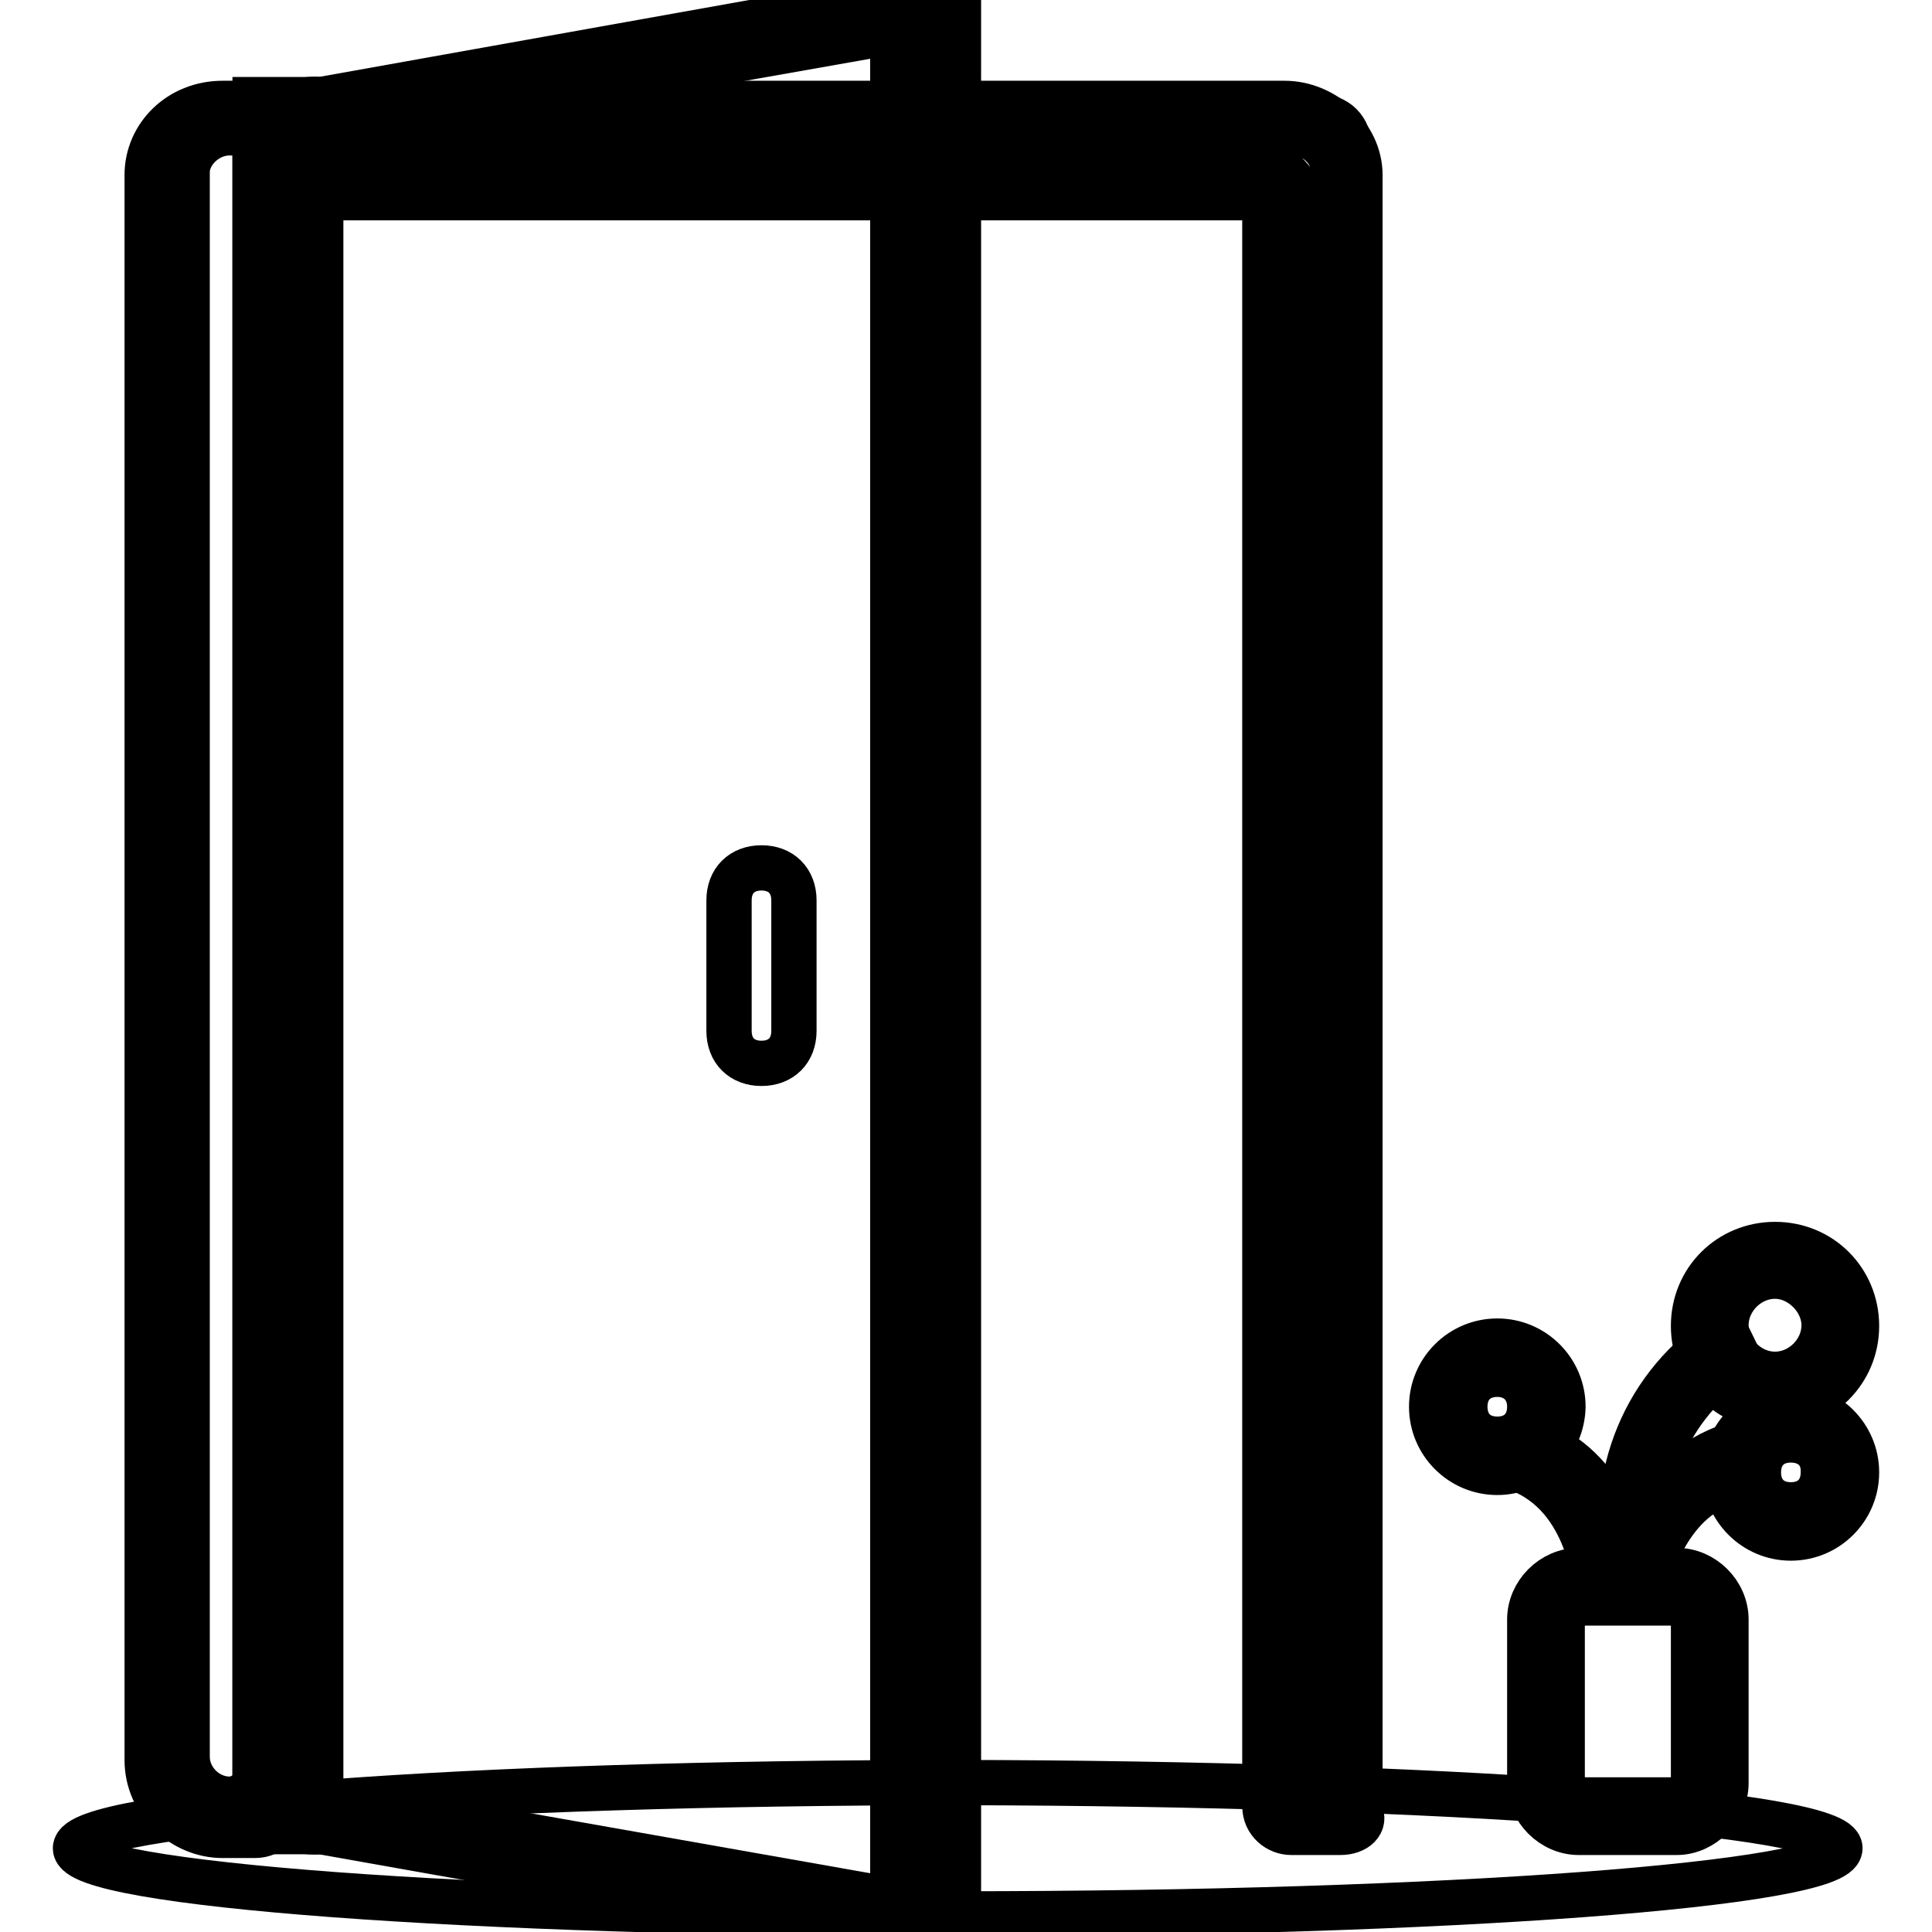 <?xml version="1.0" encoding="utf-8"?>
<!-- Svg Vector Icons : http://www.onlinewebfonts.com/icon -->
<!DOCTYPE svg PUBLIC "-//W3C//DTD SVG 1.1//EN" "http://www.w3.org/Graphics/SVG/1.1/DTD/svg11.dtd">
<svg version="1.1" xmlns="http://www.w3.org/2000/svg" xmlns:xlink="http://www.w3.org/1999/xlink" x="0px" y="0px" viewBox="0 0 256 256" enable-background="new 0 0 256 256" xml:space="preserve">
<g> <path stroke-width="6" fill-opacity="0" stroke="#000000"  d="M243.8,244.9c0,4.8-52.4,8.7-116.9,8.7c-64.5,0-116.9-3.9-116.9-8.7s52.4-8.7,116.9-8.7 C191.4,236.3,243.8,240.2,243.8,244.9z"/> <path stroke-width="6" fill-opacity="0" stroke="#000000"  d="M174.5,240.6h-4.3V28.4c0-2.6-1.7-4.3-4.3-4.3H40.3c-2.6,0-4.3,1.7-4.3,4.3v212.2h-8.7 c-2.6,0-4.3-1.7-4.3-4.3V19.7c0-2.6,1.7-4.3,4.3-4.3h147.2c2.6,0,4.3,1.7,4.3,4.3v216.5C178.9,238.4,177.1,240.6,174.5,240.6 L174.5,240.6z"/> <path stroke-width="6" fill-opacity="0" stroke="#000000"  d="M177.6,242.8h-6.5c-1.7,0-3.5-1.3-3.5-3.5V28.8c0-1.3-1.3-2.6-2.6-2.6H39.9c-1.3,0-2.6,1.3-2.6,2.6v210.9 c0,1.7-1.3,3.5-3.5,3.5h-4.3c-5.2,0-10-4.3-10-10v-210c0-5.2,4.3-9.5,10-9.5h140.7c5.2,0,10,4.3,10,9.5v216.9 C181,241.5,179.7,242.8,177.6,242.8L177.6,242.8z M172.4,238.4h4.3V22.8c0-3-2.6-5.2-5.6-5.2H30.4c-3,0-5.6,2.6-5.6,5.2v210 c0,3,2.6,5.6,5.6,5.6c1.7,0,3.5-1.3,3.5-3.5V26.7c0-2.6,2.2-4.8,4.8-4.8h128.6c2.6,0,4.8,2.2,4.8,4.8v211.7L172.4,238.4z"/> <path stroke-width="6" fill-opacity="0" stroke="#000000"  d="M42.5,15.4l73.2-13c3-0.4,6.1,1.3,6.5,4.3v242.5c-0.9,3-3.5,4.8-6.5,4.3l-73.2-13c-3,0.4-6.1-1.3-6.5-4.3 V19.7C36.8,16.7,39.4,15,42.5,15.4z"/> <path stroke-width="6" fill-opacity="0" stroke="#000000"  d="M118.3,255.7h-2.6l-73.2-13c-3.9,0.4-7.8-2.2-8.7-6.1V19.3c0.9-3.9,4.8-6.5,8.7-6.1l72.7-13h2.6 c3.5,0,5.6,2.6,6.5,6.1v243.4C123.9,253.6,121.7,255.7,118.3,255.7L118.3,255.7z M42.5,238.4l73.6,13c1.7,0.4,3.5-0.9,4.3-2.6V7.2 c-0.4-1.7-2.2-3-4.3-2.6l-73.6,13H42c-1.7-0.4-3.5,0.9-4.3,2.6v216.1C38.6,237.6,40.3,238.9,42.5,238.4L42.5,238.4z"/> <path stroke-width="6" fill-opacity="0" stroke="#000000"  d="M118.3,0.3h8.7v255.5h-8.7V0.3z M33.8,13.2h8.7v229.5h-8.7V13.2z"/> <path stroke-width="6" fill-opacity="0" stroke="#000000"  d="M100.9,115c2.6,0,4.3,1.7,4.3,4.3v17.3c0,2.6-1.7,4.3-4.3,4.3c-2.6,0-4.3-1.7-4.3-4.3v-17.3 C96.6,116.7,98.3,115,100.9,115z"/> <path stroke-width="6" fill-opacity="0" stroke="#000000"  d="M209.2,210.3h13c2.6,0,4.3,1.7,4.3,4.3v21.7c0,2.6-1.7,4.3-4.3,4.3h-13c-2.6,0-4.3-1.7-4.3-4.3v-21.7 C204.9,212,206.6,210.3,209.2,210.3z"/> <path stroke-width="6" fill-opacity="0" stroke="#000000"  d="M222.2,242.8h-13c-3.5,0-6.5-3-6.5-6.5v-21.7c0-3.5,3-6.5,6.5-6.5h13c3.5,0,6.5,3,6.5,6.5v21.7 C228.7,239.7,225.6,242.8,222.2,242.8z M209.2,212.4c-1.3,0-2.2,0.9-2.2,2.2v21.7c0,1.3,0.9,2.2,2.2,2.2h13c1.3,0,2.2-0.9,2.2-2.2 v-21.7c0-1.3-0.9-2.2-2.2-2.2H209.2z"/> <path stroke-width="6" fill-opacity="0" stroke="#000000"  d="M211.4,210.3c0-0.4-0.9-13-11.3-16l1.7-3.9c10.8,3,13.9,14.3,13.9,19.5L211.4,210.3L211.4,210.3z"/> <path stroke-width="6" fill-opacity="0" stroke="#000000"  d="M215.3,208.1c-2.2-12.6,2.6-24.7,13.4-31.6l1.7,3.5c-9.5,6.1-13.9,16.9-11.7,28.1H215.3L215.3,208.1z"/> <path stroke-width="6" fill-opacity="0" stroke="#000000"  d="M218.7,208.1l-3-3c0.4-0.4,5.6-13.9,18.2-14.3l-2.2,5.2C221.8,196.4,218.7,208.1,218.7,208.1L218.7,208.1z" /> <path stroke-width="6" fill-opacity="0" stroke="#000000"  d="M237.3,203.8c-4.8,0-8.7-3.9-8.7-8.7c0-4.8,3.9-8.7,8.7-8.7c4.8,0,8.7,3.9,8.7,8.7 C246,199.9,242.1,203.8,237.3,203.8z M237.3,190.8c-2.6,0-4.3,1.7-4.3,4.3c0,2.6,1.7,4.3,4.3,4.3s4.3-1.7,4.3-4.3 C241.7,192.5,239.9,190.8,237.3,190.8z M198.4,195.1c-4.8,0-8.7-3.9-8.7-8.7c0-4.8,3.9-8.7,8.7-8.7c4.8,0,8.7,3.9,8.7,8.7 C207,191.2,203.1,195.1,198.4,195.1z M198.4,182.1c-2.6,0-4.3,1.7-4.3,4.3c0,2.6,1.7,4.3,4.3,4.3c2.6,0,4.3-1.7,4.3-4.3 C202.7,183.9,201,182.1,198.4,182.1z M235.2,186.5c-6.1,0-10.8-4.8-10.8-10.8c0-6.1,4.8-10.8,10.8-10.8c6.1,0,10.8,4.8,10.8,10.8 C246,181.7,241.2,186.5,235.2,186.5z M235.2,169.1c-3.5,0-6.5,3-6.5,6.5c0,3.5,3,6.5,6.5,6.5c3.5,0,6.5-3,6.5-6.5 C241.7,172.2,238.6,169.1,235.2,169.1z"/></g>
</svg>